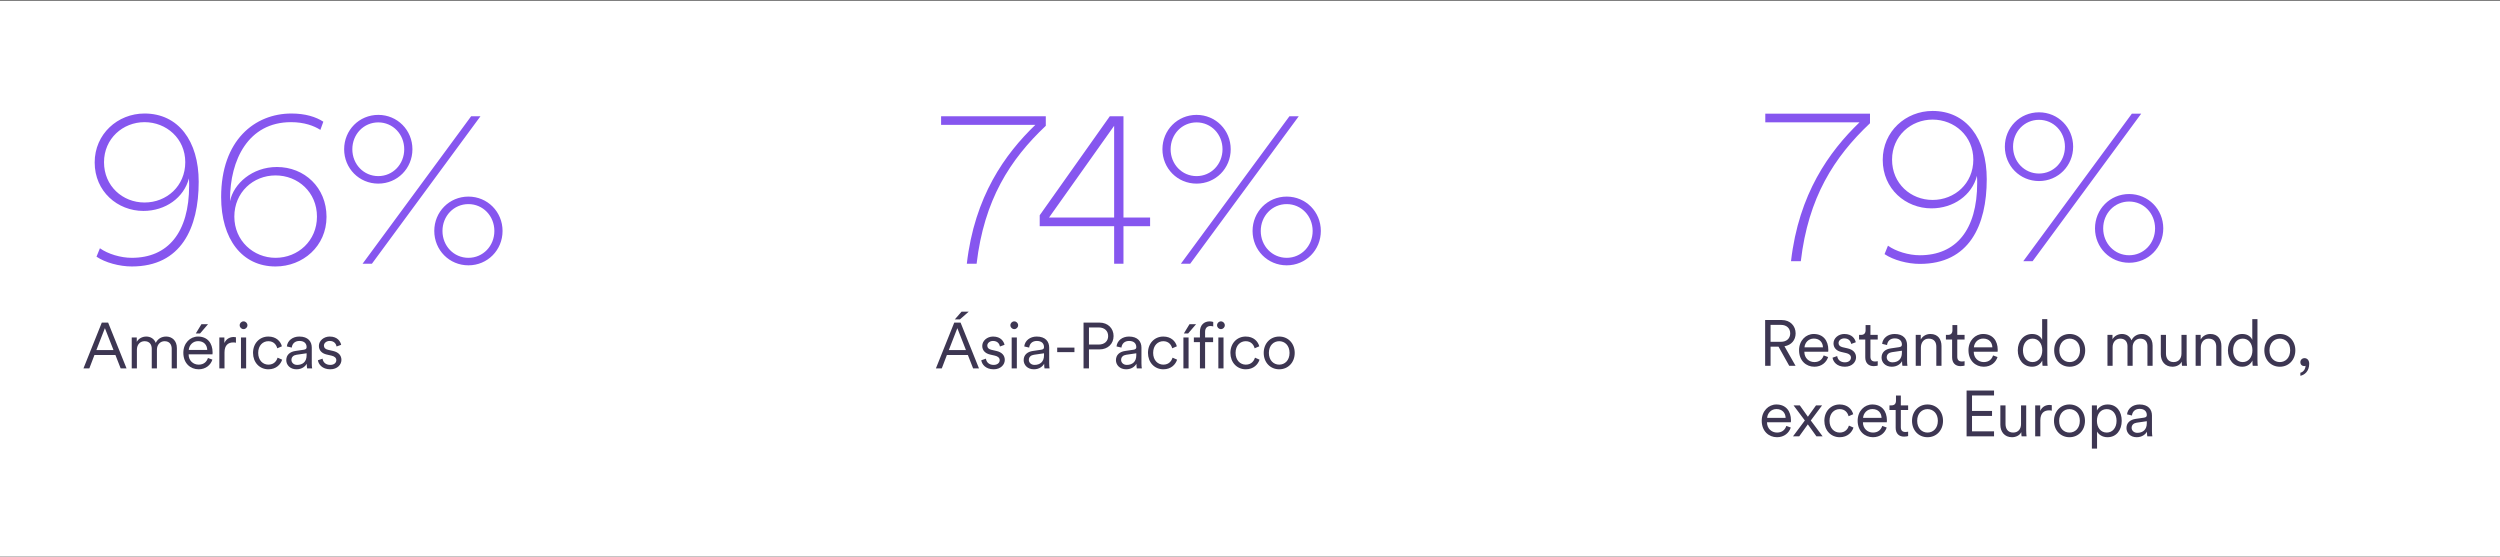 <svg width="2128" height="474" viewBox="0 0 2128 474" fill="none" xmlns="http://www.w3.org/2000/svg">
<rect x="0" y="0" width="2128" height="474" fill="#808080" stroke="none"/>
<rect width="2128" height="472.808" transform="translate(0 0.854)" fill="white"/>
<path d="M160.803 151.839C156.54 168.307 140.847 179.544 122.054 179.544C100.161 179.544 80.593 163.076 80.593 138.277C80.593 114.059 100.161 96.622 123.023 96.622C151.697 96.622 169.134 119.871 169.134 154.745C169.134 194.075 154.215 226.817 112.173 226.817C101.711 226.817 89.505 223.523 82.143 218.486L85.049 211.318C91.83 216.161 102.68 219.455 112.173 219.455C142.785 219.455 160.996 198.143 160.996 157.845C160.996 156.295 160.996 154.164 160.803 151.839ZM157.703 138.083C157.703 117.934 141.622 103.984 123.023 103.984C104.617 103.984 88.537 117.934 88.537 138.083C88.537 158.426 104.424 172.375 123.023 172.375C141.816 172.375 157.703 158.426 157.703 138.083ZM195.786 170.051V171.213C198.886 156.295 214.773 142.152 235.697 142.152C259.14 142.152 277.933 159.588 277.933 184.581C277.933 209.574 257.784 226.817 234.535 226.817C206.055 226.817 188.23 203.568 188.23 167.726C188.23 119.29 216.904 96.622 248.097 96.622C259.915 96.622 269.021 99.528 275.221 103.597L272.702 110.572C267.277 107.084 258.946 103.984 247.709 103.984C211.286 103.984 195.786 136.146 195.786 170.051ZM199.467 184.388C199.467 204.924 215.742 219.455 234.535 219.455C253.715 219.455 269.796 204.924 269.796 184.388C269.796 163.657 253.715 149.32 234.535 149.32C215.548 149.32 199.467 163.657 199.467 184.388ZM292.934 127.04C292.934 110.765 305.721 97.785 321.995 97.785C338.27 97.785 351.057 110.765 351.057 127.04C351.057 143.314 338.27 156.295 321.995 156.295C305.721 156.295 292.934 143.314 292.934 127.04ZM299.909 127.04C299.909 139.827 309.596 149.901 321.995 149.901C334.395 149.901 344.082 139.827 344.082 127.04C344.082 114.253 334.395 104.178 321.995 104.178C309.596 104.178 299.909 114.253 299.909 127.04ZM369.656 196.593C369.656 180.319 382.443 167.338 398.717 167.338C414.992 167.338 427.779 180.319 427.779 196.593C427.779 212.868 414.992 225.848 398.717 225.848C382.443 225.848 369.656 212.868 369.656 196.593ZM376.631 196.593C376.631 209.38 386.318 219.455 398.717 219.455C411.117 219.455 420.804 209.38 420.804 196.593C420.804 183.806 411.117 173.732 398.717 173.732C386.318 173.732 376.631 183.806 376.631 196.593ZM316.571 224.492H308.627L401.042 98.947H408.986L316.571 224.492Z" fill="#8656EF"/>
<path d="M890.18 98.947V107.084C859.569 135.952 837.676 170.244 831.283 224.492H822.952C829.539 167.144 855.5 131.108 881.268 106.309H801.059V98.947H890.18ZM885 192.525V183.225L944.673 98.947H956.297V185.162H978.965V192.525H956.297V224.492H948.354V192.525H885ZM948.354 185.162V107.084L892.944 185.162H948.354ZM989.457 127.04C989.457 110.765 1002.24 97.785 1018.52 97.785C1034.79 97.785 1047.58 110.765 1047.58 127.04C1047.58 143.314 1034.79 156.295 1018.52 156.295C1002.24 156.295 989.457 143.314 989.457 127.04ZM996.432 127.04C996.432 139.827 1006.12 149.901 1018.52 149.901C1030.92 149.901 1040.61 139.827 1040.61 127.04C1040.61 114.253 1030.92 104.178 1018.52 104.178C1006.12 104.178 996.432 114.253 996.432 127.04ZM1066.18 196.593C1066.18 180.319 1078.97 167.338 1095.24 167.338C1111.51 167.338 1124.3 180.319 1124.3 196.593C1124.3 212.868 1111.51 225.848 1095.24 225.848C1078.97 225.848 1066.18 212.868 1066.18 196.593ZM1073.15 196.593C1073.15 209.38 1082.84 219.455 1095.24 219.455C1107.64 219.455 1117.33 209.38 1117.33 196.593C1117.33 183.806 1107.64 173.732 1095.24 173.732C1082.84 173.732 1073.15 183.806 1073.15 196.593ZM1013.09 224.492H1005.15L1097.57 98.947H1105.51L1013.09 224.492Z" fill="#8656EF"/>
<path d="M1591.74 96.761V104.899C1561.13 133.766 1539.24 168.059 1532.85 222.307H1524.51C1531.1 164.959 1557.06 128.923 1582.83 104.124H1502.62V96.761H1591.74ZM1682.79 149.653C1678.53 166.121 1662.83 177.358 1644.04 177.358C1622.15 177.358 1602.58 160.89 1602.58 136.091C1602.58 111.873 1622.15 94.437 1645.01 94.437C1673.68 94.437 1691.12 117.686 1691.12 152.559C1691.12 191.889 1676.2 224.632 1634.16 224.632C1623.7 224.632 1611.49 221.338 1604.13 216.301L1607.03 209.132C1613.82 213.976 1624.66 217.269 1634.16 217.269C1664.77 217.269 1682.98 195.958 1682.98 155.659C1682.98 154.109 1682.98 151.978 1682.79 149.653ZM1679.69 135.898C1679.69 115.748 1663.61 101.799 1645.01 101.799C1626.6 101.799 1610.52 115.748 1610.52 135.898C1610.52 156.24 1626.41 170.19 1645.01 170.19C1663.8 170.19 1679.69 156.24 1679.69 135.898ZM1706.53 124.854C1706.53 108.58 1719.32 95.599 1735.6 95.599C1751.87 95.599 1764.66 108.58 1764.66 124.854C1764.66 141.129 1751.87 154.109 1735.6 154.109C1719.32 154.109 1706.53 141.129 1706.53 124.854ZM1713.51 124.854C1713.51 137.641 1723.2 147.716 1735.6 147.716C1747.99 147.716 1757.68 137.641 1757.68 124.854C1757.68 112.067 1747.99 101.993 1735.6 101.993C1723.2 101.993 1713.51 112.067 1713.51 124.854ZM1783.26 194.408C1783.26 178.133 1796.04 165.153 1812.32 165.153C1828.59 165.153 1841.38 178.133 1841.38 194.408C1841.38 210.682 1828.59 223.663 1812.32 223.663C1796.04 223.663 1783.26 210.682 1783.26 194.408ZM1790.23 194.408C1790.23 207.195 1799.92 217.269 1812.32 217.269C1824.72 217.269 1834.4 207.195 1834.4 194.408C1834.4 181.621 1824.72 171.546 1812.32 171.546C1799.92 171.546 1790.23 181.621 1790.23 194.408ZM1730.17 222.307H1722.23L1814.64 96.761H1822.59L1730.17 222.307Z" fill="#8656EF"/>
<path d="M102.706 313.576L98.253 302.195H80.384L76.04 313.576H71.037L86.652 274.595H92.04L107.71 313.576H102.706ZM89.291 279.323L82.033 297.962H96.603L89.291 279.323ZM116.418 287.24V290.979C117.902 288.23 121.091 286.47 124.5 286.47C128.129 286.47 131.263 288.395 132.582 291.859C134.452 288.12 137.751 286.47 141.489 286.47C146.273 286.47 150.561 289.769 150.561 296.367V313.576H146.163V296.862C146.163 293.233 144.238 290.429 140.115 290.429C136.211 290.429 133.572 293.618 133.572 297.577V313.576H129.174V296.862C129.174 293.233 127.249 290.429 123.071 290.429C119.112 290.429 116.528 293.508 116.528 297.632V313.576H112.129V287.24H116.418ZM177.06 275.969L170.298 283.831H166.669L171.452 275.969H177.06ZM160.676 297.852H176.4C176.29 293.673 173.596 290.374 168.593 290.374C164.03 290.374 160.951 293.948 160.676 297.852ZM177.005 304.724L180.799 306.099C179.314 310.662 175.191 314.346 169.088 314.346C162.05 314.346 156.057 309.178 156.057 300.326C156.057 292.024 161.885 286.47 168.538 286.47C176.51 286.47 180.964 292.024 180.964 300.051C180.964 300.601 180.909 301.205 180.854 301.59H160.566V301.81C160.566 306.813 164.36 310.387 169.088 310.387C173.541 310.387 175.961 307.858 177.005 304.724ZM200.831 287.075V291.749C200.117 291.529 199.292 291.474 198.522 291.474C194.124 291.474 191.1 294.003 191.1 299.941V313.576H186.701V287.24H190.99V291.969C192.694 288.12 196.048 286.855 198.962 286.855C199.677 286.855 200.446 286.965 200.831 287.075ZM209.513 313.576H205.114V287.24H209.513V313.576ZM204.014 276.849C204.014 275.034 205.499 273.55 207.313 273.55C209.128 273.55 210.612 275.034 210.612 276.849C210.612 278.663 209.128 280.148 207.313 280.148C205.499 280.148 204.014 278.663 204.014 276.849ZM228.407 290.429C223.789 290.429 219.775 294.003 219.775 300.381C219.775 306.704 223.789 310.387 228.462 310.387C233.466 310.387 235.555 306.868 236.325 304.449L240.173 306.154C238.909 310.057 235.225 314.346 228.462 314.346C220.875 314.346 215.377 308.408 215.377 300.381C215.377 292.189 220.985 286.47 228.407 286.47C235.17 286.47 238.854 290.594 239.953 294.773L235.995 296.477C235.28 293.673 233.136 290.429 228.407 290.429ZM243.668 306.594C243.668 301.975 246.912 299.391 251.53 298.731L258.623 297.687C260.547 297.412 260.987 296.587 260.987 295.432C260.987 292.463 259.008 290.209 254.884 290.209C251.035 290.209 248.726 292.518 248.341 295.872L244.163 294.883C244.713 289.879 249.111 286.47 254.774 286.47C262.252 286.47 265.386 290.759 265.386 295.872V309.178C265.386 311.377 265.551 312.751 265.715 313.576H261.427C261.317 312.971 261.097 311.652 261.097 309.618C259.942 311.762 257.083 314.346 252.355 314.346C246.912 314.346 243.668 310.607 243.668 306.594ZM252.905 310.607C257.468 310.607 260.987 308.078 260.987 302.47V300.711L252.41 301.975C249.881 302.36 248.067 303.79 248.067 306.374C248.067 308.518 249.881 310.607 252.905 310.607ZM270.612 306.649L274.57 305.274C274.955 308.298 277.209 310.607 281.168 310.607C284.302 310.607 286.281 308.848 286.281 306.594C286.281 304.614 284.687 303.295 282.268 302.745L277.979 301.755C273.965 300.821 271.436 298.236 271.436 294.443C271.436 290.044 275.615 286.47 280.618 286.47C287.436 286.47 289.8 290.814 290.405 293.508L286.501 294.938C286.171 293.123 284.797 290.209 280.618 290.209C277.869 290.209 275.725 291.969 275.725 294.168C275.725 296.037 276.879 297.192 279.189 297.742L283.477 298.731C288.096 299.776 290.625 302.47 290.625 306.374C290.625 310.167 287.381 314.346 281.113 314.346C274.185 314.346 271.051 309.947 270.612 306.649Z" fill="#3D3652"/>
<path d="M828.31 313.576L823.856 302.195H805.987L801.644 313.576H796.641L812.255 274.595H817.643L833.313 313.576H828.31ZM814.894 279.323L807.637 297.962H822.207L814.894 279.323ZM824.571 265.303L817.094 271.845H812.75L818.468 265.303H824.571ZM835.266 306.649L839.225 305.274C839.61 308.298 841.864 310.607 845.823 310.607C848.957 310.607 850.936 308.848 850.936 306.594C850.936 304.614 849.342 303.295 846.922 302.745L842.634 301.755C838.62 300.821 836.091 298.236 836.091 294.443C836.091 290.044 840.27 286.47 845.273 286.47C852.091 286.47 854.455 290.814 855.06 293.508L851.156 294.938C850.826 293.123 849.452 290.209 845.273 290.209C842.524 290.209 840.38 291.969 840.38 294.168C840.38 296.037 841.534 297.192 843.844 297.742L848.132 298.731C852.75 299.776 855.28 302.47 855.28 306.374C855.28 310.167 852.036 314.346 845.768 314.346C838.84 314.346 835.706 309.947 835.266 306.649ZM865.538 313.576H861.139V287.24H865.538V313.576ZM860.04 276.849C860.04 275.034 861.524 273.55 863.338 273.55C865.153 273.55 866.637 275.034 866.637 276.849C866.637 278.663 865.153 280.148 863.338 280.148C861.524 280.148 860.04 278.663 860.04 276.849ZM871.347 306.594C871.347 301.975 874.591 299.391 879.209 298.731L886.302 297.687C888.226 297.412 888.666 296.587 888.666 295.432C888.666 292.463 886.687 290.209 882.563 290.209C878.715 290.209 876.405 292.518 876.021 295.872L871.842 294.883C872.392 289.879 876.79 286.47 882.453 286.47C889.931 286.47 893.065 290.759 893.065 295.872V309.178C893.065 311.377 893.23 312.751 893.395 313.576H889.106C888.996 312.971 888.776 311.652 888.776 309.618C887.622 311.762 884.763 314.346 880.034 314.346C874.591 314.346 871.347 310.607 871.347 306.594ZM880.584 310.607C885.147 310.607 888.666 308.078 888.666 302.47V300.711L880.089 301.975C877.56 302.36 875.746 303.79 875.746 306.374C875.746 308.518 877.56 310.607 880.584 310.607ZM914.565 299.721H899.885V295.872H914.565V299.721ZM926.928 293.288H935.176C940.179 293.288 943.258 290.374 943.258 286.086C943.258 281.632 940.179 278.718 935.176 278.718H926.928V293.288ZM935.89 297.412H926.928V313.576H922.31V274.595H935.89C943.093 274.595 947.876 279.543 947.876 286.031C947.876 292.573 943.093 297.412 935.89 297.412ZM949.889 306.594C949.889 301.975 953.132 299.391 957.751 298.731L964.843 297.687C966.768 297.412 967.208 296.587 967.208 295.432C967.208 292.463 965.228 290.209 961.105 290.209C957.256 290.209 954.947 292.518 954.562 295.872L950.383 294.883C950.933 289.879 955.332 286.47 960.995 286.47C968.472 286.47 971.606 290.759 971.606 295.872V309.178C971.606 311.377 971.771 312.751 971.936 313.576H967.647C967.537 312.971 967.318 311.652 967.318 309.618C966.163 311.762 963.304 314.346 958.576 314.346C953.132 314.346 949.889 310.607 949.889 306.594ZM959.125 310.607C963.689 310.607 967.208 308.078 967.208 302.47V300.711L958.631 301.975C956.101 302.36 954.287 303.79 954.287 306.374C954.287 308.518 956.101 310.607 959.125 310.607ZM990.193 290.429C985.574 290.429 981.561 294.003 981.561 300.381C981.561 306.704 985.574 310.387 990.248 310.387C995.251 310.387 997.34 306.868 998.11 304.449L1001.96 306.154C1000.69 310.057 997.01 314.346 990.248 314.346C982.66 314.346 977.162 308.408 977.162 300.381C977.162 292.189 982.77 286.47 990.193 286.47C996.955 286.47 1000.64 290.594 1001.74 294.773L997.78 296.477C997.065 293.673 994.921 290.429 990.193 290.429ZM1018.1 275.969L1011.34 283.831H1007.71L1012.49 275.969H1018.1ZM1011.72 313.576H1007.32V287.24H1011.72V313.576ZM1032.6 291.199H1025.78V313.576H1021.38V291.199H1016.21V287.24H1021.38V282.347C1021.38 276.574 1025.01 273.55 1029.68 273.55C1031.28 273.55 1032.32 273.88 1032.71 274.1V277.893C1032.32 277.728 1031.61 277.509 1030.34 277.509C1028.2 277.509 1025.78 278.663 1025.78 282.457V287.24H1032.6V291.199ZM1041.46 313.576H1037.06V287.24H1041.46V313.576ZM1035.96 276.849C1035.96 275.034 1037.45 273.55 1039.26 273.55C1041.07 273.55 1042.56 275.034 1042.56 276.849C1042.56 278.663 1041.07 280.148 1039.26 280.148C1037.45 280.148 1035.96 278.663 1035.96 276.849ZM1060.35 290.429C1055.74 290.429 1051.72 294.003 1051.72 300.381C1051.72 306.704 1055.74 310.387 1060.41 310.387C1065.41 310.387 1067.5 306.868 1068.27 304.449L1072.12 306.154C1070.86 310.057 1067.17 314.346 1060.41 314.346C1052.82 314.346 1047.32 308.408 1047.32 300.381C1047.32 292.189 1052.93 286.47 1060.35 286.47C1067.12 286.47 1070.8 290.594 1071.9 294.773L1067.94 296.477C1067.23 293.673 1065.08 290.429 1060.35 290.429ZM1088.87 286.47C1096.45 286.47 1102.06 292.298 1102.06 300.381C1102.06 308.518 1096.45 314.346 1088.87 314.346C1081.28 314.346 1075.67 308.518 1075.67 300.381C1075.67 292.298 1081.28 286.47 1088.87 286.47ZM1088.87 290.429C1084.14 290.429 1080.07 294.003 1080.07 300.381C1080.07 306.813 1084.14 310.387 1088.87 310.387C1093.59 310.387 1097.66 306.813 1097.66 300.381C1097.66 294.003 1093.59 290.429 1088.87 290.429Z" fill="#3D3652"/>
<path d="M1523 311.391L1513.87 295.061H1507.11V311.391H1502.49V272.409H1516.68C1523.88 272.409 1528.44 277.467 1528.44 283.79C1528.44 289.453 1524.81 293.797 1518.93 294.731L1528.39 311.391H1523ZM1507.11 290.938H1515.96C1520.69 290.938 1523.82 288.134 1523.82 283.79C1523.82 279.392 1520.69 276.533 1515.96 276.533H1507.11V290.938ZM1535.98 295.666H1551.7C1551.59 291.487 1548.9 288.189 1543.9 288.189C1539.33 288.189 1536.25 291.762 1535.98 295.666ZM1552.31 302.539L1556.1 303.913C1554.62 308.477 1550.49 312.16 1544.39 312.16C1537.35 312.16 1531.36 306.992 1531.36 298.14C1531.36 289.838 1537.19 284.285 1543.84 284.285C1551.81 284.285 1556.27 289.838 1556.27 297.865C1556.27 298.415 1556.21 299.02 1556.16 299.405H1535.87V299.625C1535.87 304.628 1539.66 308.202 1544.39 308.202C1548.84 308.202 1551.26 305.673 1552.31 302.539ZM1559.86 304.463L1563.82 303.088C1564.2 306.112 1566.46 308.422 1570.42 308.422C1573.55 308.422 1575.53 306.662 1575.53 304.408C1575.53 302.429 1573.93 301.109 1571.52 300.559L1567.23 299.57C1563.21 298.635 1560.68 296.051 1560.68 292.257C1560.68 287.859 1564.86 284.285 1569.87 284.285C1576.68 284.285 1579.05 288.628 1579.65 291.323L1575.75 292.752C1575.42 290.938 1574.04 288.024 1569.87 288.024C1567.12 288.024 1564.97 289.783 1564.97 291.982C1564.97 293.852 1566.13 295.006 1568.44 295.556L1572.73 296.546C1577.34 297.59 1579.87 300.284 1579.87 304.188C1579.87 307.982 1576.63 312.16 1570.36 312.16C1563.43 312.16 1560.3 307.762 1559.86 304.463ZM1592.11 276.698V285.055H1598.32V289.013H1592.11V303.583C1592.11 306.332 1593.32 307.707 1596.12 307.707C1596.89 307.707 1597.88 307.542 1598.32 307.432V311.171C1597.83 311.336 1596.56 311.666 1594.86 311.666C1590.52 311.666 1587.71 308.971 1587.71 304.188V289.013H1582.43V285.055H1584.14C1586.83 285.055 1587.99 283.515 1587.99 281.041V276.698H1592.11ZM1601.58 304.408C1601.58 299.79 1604.82 297.205 1609.44 296.546L1616.53 295.501C1618.46 295.226 1618.9 294.401 1618.9 293.247C1618.9 290.278 1616.92 288.024 1612.79 288.024C1608.95 288.024 1606.64 290.333 1606.25 293.687L1602.07 292.697C1602.62 287.694 1607.02 284.285 1612.68 284.285C1620.16 284.285 1623.3 288.573 1623.3 293.687V306.992C1623.3 309.191 1623.46 310.566 1623.63 311.391H1619.34C1619.23 310.786 1619.01 309.466 1619.01 307.432C1617.85 309.576 1614.99 312.16 1610.26 312.16C1604.82 312.16 1601.58 308.422 1601.58 304.408ZM1610.81 308.422C1615.38 308.422 1618.9 305.893 1618.9 300.284V298.525L1610.32 299.79C1607.79 300.174 1605.98 301.604 1605.98 304.188C1605.98 306.332 1607.79 308.422 1610.81 308.422ZM1635.06 295.886V311.391H1630.67V285.055H1634.95V289.013C1636.66 285.934 1639.74 284.285 1643.2 284.285C1649.52 284.285 1652.6 288.793 1652.6 294.511V311.391H1648.2V295.171C1648.2 291.323 1646.45 288.244 1641.66 288.244C1637.43 288.244 1635.06 291.762 1635.06 295.886ZM1666.03 276.698V285.055H1672.25V289.013H1666.03V303.583C1666.03 306.332 1667.24 307.707 1670.05 307.707C1670.82 307.707 1671.81 307.542 1672.25 307.432V311.171C1671.75 311.336 1670.49 311.666 1668.78 311.666C1664.44 311.666 1661.64 308.971 1661.64 304.188V289.013H1656.36V285.055H1658.06C1660.76 285.055 1661.91 283.515 1661.91 281.041V276.698H1666.03ZM1680.18 295.666H1695.9C1695.79 291.487 1693.1 288.189 1688.09 288.189C1683.53 288.189 1680.45 291.762 1680.18 295.666ZM1696.5 302.539L1700.3 303.913C1698.81 308.477 1694.69 312.16 1688.59 312.16C1681.55 312.16 1675.56 306.992 1675.56 298.14C1675.56 289.838 1681.38 284.285 1688.04 284.285C1696.01 284.285 1700.46 289.838 1700.46 297.865C1700.46 298.415 1700.41 299.02 1700.35 299.405H1680.07V299.625C1680.07 304.628 1683.86 308.202 1688.59 308.202C1693.04 308.202 1695.46 305.673 1696.5 302.539ZM1738.38 307.597V306.882C1737.17 309.466 1734.31 312.16 1729.74 312.16C1722.16 312.16 1717.54 306.002 1717.54 298.195C1717.54 290.553 1722.38 284.285 1729.74 284.285C1734.8 284.285 1737.39 287.089 1738.27 289.288V271.639H1742.66V306.442C1742.66 309.081 1742.83 310.841 1742.94 311.391H1738.65C1738.54 310.786 1738.38 309.301 1738.38 307.597ZM1730.13 308.202C1735.08 308.202 1738.38 304.023 1738.38 298.195C1738.38 292.367 1735.13 288.244 1730.13 288.244C1725.13 288.244 1721.94 292.367 1721.94 298.195C1721.94 304.023 1725.18 308.202 1730.13 308.202ZM1761.71 284.285C1769.3 284.285 1774.91 290.113 1774.91 298.195C1774.91 306.332 1769.3 312.16 1761.71 312.16C1754.12 312.16 1748.51 306.332 1748.51 298.195C1748.51 290.113 1754.12 284.285 1761.71 284.285ZM1761.71 288.244C1756.98 288.244 1752.91 291.817 1752.91 298.195C1752.91 304.628 1756.98 308.202 1761.71 308.202C1766.44 308.202 1770.51 304.628 1770.51 298.195C1770.51 291.817 1766.44 288.244 1761.71 288.244ZM1798.15 285.055V288.793C1799.64 286.044 1802.83 284.285 1806.24 284.285C1809.87 284.285 1813 286.209 1814.32 289.673C1816.19 285.934 1819.49 284.285 1823.23 284.285C1828.01 284.285 1832.3 287.584 1832.3 294.182V311.391H1827.9V294.676C1827.9 291.048 1825.97 288.244 1821.85 288.244C1817.95 288.244 1815.31 291.432 1815.31 295.391V311.391H1810.91V294.676C1810.91 291.048 1808.99 288.244 1804.81 288.244C1800.85 288.244 1798.26 291.323 1798.26 295.446V311.391H1793.87V285.055H1798.15ZM1857.09 307.817C1855.83 310.511 1852.64 312.16 1849.18 312.16C1842.8 312.16 1839.28 307.432 1839.28 301.604V285.055H1843.68V300.889C1843.68 304.738 1845.49 308.202 1850.16 308.202C1854.51 308.202 1856.87 305.123 1856.87 300.944V285.055H1861.27V306.442C1861.27 308.477 1861.44 310.346 1861.6 311.391H1857.37C1857.2 310.786 1857.09 309.356 1857.09 308.037V307.817ZM1873.32 295.886V311.391H1868.92V285.055H1873.21V289.013C1874.91 285.934 1877.99 284.285 1881.46 284.285C1887.78 284.285 1890.86 288.793 1890.86 294.511V311.391H1886.46V295.171C1886.46 291.323 1884.7 288.244 1879.92 288.244C1875.68 288.244 1873.32 291.762 1873.32 295.886ZM1917.26 307.597V306.882C1916.05 309.466 1913.19 312.16 1908.63 312.16C1901.04 312.16 1896.42 306.002 1896.42 298.195C1896.42 290.553 1901.26 284.285 1908.63 284.285C1913.68 284.285 1916.27 287.089 1917.15 289.288V271.639H1921.55V306.442C1921.55 309.081 1921.71 310.841 1921.82 311.391H1917.53C1917.42 310.786 1917.26 309.301 1917.26 307.597ZM1909.01 308.202C1913.96 308.202 1917.26 304.023 1917.26 298.195C1917.26 292.367 1914.01 288.244 1909.01 288.244C1904.01 288.244 1900.82 292.367 1900.82 298.195C1900.82 304.023 1904.06 308.202 1909.01 308.202ZM1940.59 284.285C1948.18 284.285 1953.79 290.113 1953.79 298.195C1953.79 306.332 1948.18 312.16 1940.59 312.16C1933 312.16 1927.4 306.332 1927.4 298.195C1927.4 290.113 1933 284.285 1940.59 284.285ZM1940.59 288.244C1935.86 288.244 1931.79 291.817 1931.79 298.195C1931.79 304.628 1935.86 308.202 1940.59 308.202C1945.32 308.202 1949.39 304.628 1949.39 298.195C1949.39 291.817 1945.32 288.244 1940.59 288.244ZM1958.07 308.257C1958.07 306.387 1959.55 304.848 1961.64 304.848C1963.73 304.848 1965.6 306.497 1965.6 309.631C1965.6 316.174 1961.42 319.253 1958.07 319.858V317.274C1960.76 316.669 1962.47 313.92 1962.47 311.336C1962.3 311.446 1961.86 311.611 1961.31 311.611C1959.5 311.611 1958.07 310.346 1958.07 308.257ZM1504.2 355.666H1519.92C1519.81 351.487 1517.12 348.189 1512.11 348.189C1507.55 348.189 1504.47 351.762 1504.2 355.666ZM1520.53 362.539L1524.32 363.913C1522.83 368.477 1518.71 372.16 1512.61 372.16C1505.57 372.16 1499.58 366.992 1499.58 358.14C1499.58 349.838 1505.41 344.285 1512.06 344.285C1520.03 344.285 1524.48 349.838 1524.48 357.865C1524.48 358.415 1524.43 359.02 1524.37 359.405H1504.09V359.625C1504.09 364.628 1507.88 368.202 1512.61 368.202C1517.06 368.202 1519.48 365.673 1520.53 362.539ZM1526.22 371.391L1536.29 357.92L1526.66 345.055H1532L1538.87 354.731L1545.8 345.055H1550.97L1541.34 357.92L1551.41 371.391H1546.13L1538.82 361.219L1531.5 371.391H1526.22ZM1565.92 348.244C1561.3 348.244 1557.29 351.817 1557.29 358.195C1557.29 364.518 1561.3 368.202 1565.97 368.202C1570.98 368.202 1573.07 364.683 1573.83 362.264L1577.68 363.968C1576.42 367.872 1572.74 372.16 1565.97 372.16C1558.39 372.16 1552.89 366.222 1552.89 358.195C1552.89 350.003 1558.5 344.285 1565.92 344.285C1572.68 344.285 1576.36 348.409 1577.46 352.587L1573.51 354.291C1572.79 351.487 1570.65 348.244 1565.92 348.244ZM1585.85 355.666H1601.58C1601.47 351.487 1598.77 348.189 1593.77 348.189C1589.21 348.189 1586.13 351.762 1585.85 355.666ZM1602.18 362.539L1605.97 363.913C1604.49 368.477 1600.37 372.16 1594.26 372.16C1587.23 372.16 1581.23 366.992 1581.23 358.14C1581.23 349.838 1587.06 344.285 1593.71 344.285C1601.69 344.285 1606.14 349.838 1606.14 357.865C1606.14 358.415 1606.08 359.02 1606.03 359.405H1585.74V359.625C1585.74 364.628 1589.54 368.202 1594.26 368.202C1598.72 368.202 1601.14 365.673 1602.18 362.539ZM1617.99 336.698V345.055H1624.2V349.013H1617.99V363.583C1617.99 366.332 1619.2 367.707 1622 367.707C1622.77 367.707 1623.76 367.542 1624.2 367.432V371.171C1623.7 371.336 1622.44 371.666 1620.74 371.666C1616.39 371.666 1613.59 368.971 1613.59 364.188V349.013H1608.31V345.055H1610.01C1612.71 345.055 1613.86 343.515 1613.86 341.041V336.698H1617.99ZM1640.7 344.285C1648.29 344.285 1653.9 350.113 1653.9 358.195C1653.9 366.332 1648.29 372.16 1640.7 372.16C1633.12 372.16 1627.51 366.332 1627.51 358.195C1627.51 350.113 1633.12 344.285 1640.7 344.285ZM1640.7 348.244C1635.98 348.244 1631.91 351.817 1631.91 358.195C1631.91 364.628 1635.98 368.202 1640.7 368.202C1645.43 368.202 1649.5 364.628 1649.5 358.195C1649.5 351.817 1645.43 348.244 1640.7 348.244ZM1697.33 371.391H1673.96V332.409H1697.33V336.643H1678.58V349.783H1695.62V354.017H1678.58V367.157H1697.33V371.391ZM1720.52 367.817C1719.25 370.511 1716.06 372.16 1712.6 372.16C1706.22 372.16 1702.7 367.432 1702.7 361.604V345.055H1707.1V360.889C1707.1 364.738 1708.92 368.202 1713.59 368.202C1717.93 368.202 1720.3 365.123 1720.3 360.944V345.055H1724.7V366.442C1724.7 368.477 1724.86 370.346 1725.02 371.391H1720.79C1720.63 370.786 1720.52 369.356 1720.52 368.037V367.817ZM1746.48 344.89V349.563C1745.76 349.343 1744.94 349.288 1744.17 349.288C1739.77 349.288 1736.74 351.817 1736.74 357.755V371.391H1732.35V345.055H1736.63V349.783C1738.34 345.934 1741.69 344.67 1744.61 344.67C1745.32 344.67 1746.09 344.78 1746.48 344.89ZM1761.55 344.285C1769.14 344.285 1774.74 350.113 1774.74 358.195C1774.74 366.332 1769.14 372.16 1761.55 372.16C1753.96 372.16 1748.35 366.332 1748.35 358.195C1748.35 350.113 1753.96 344.285 1761.55 344.285ZM1761.55 348.244C1756.82 348.244 1752.75 351.817 1752.75 358.195C1752.75 364.628 1756.82 368.202 1761.55 368.202C1766.28 368.202 1770.35 364.628 1770.35 358.195C1770.35 351.817 1766.28 348.244 1761.55 348.244ZM1785.01 381.837H1780.61V345.055H1784.9V349.453C1786.27 346.759 1789.35 344.285 1794.02 344.285C1801.78 344.285 1806.01 350.333 1806.01 358.195C1806.01 366.057 1801.5 372.16 1793.91 372.16C1789.4 372.16 1786.38 369.796 1785.01 367.322V381.837ZM1793.25 368.202C1798.31 368.202 1801.61 364.023 1801.61 358.195C1801.61 352.367 1798.37 348.244 1793.25 348.244C1788.14 348.244 1784.9 352.367 1784.9 358.195C1784.9 364.023 1788.19 368.202 1793.25 368.202ZM1810.04 364.408C1810.04 359.79 1813.28 357.205 1817.9 356.546L1824.99 355.501C1826.92 355.226 1827.36 354.401 1827.36 353.247C1827.36 350.278 1825.38 348.024 1821.25 348.024C1817.4 348.024 1815.1 350.333 1814.71 353.687L1810.53 352.697C1811.08 347.694 1815.48 344.285 1821.14 344.285C1828.62 344.285 1831.75 348.573 1831.75 353.687V366.992C1831.75 369.191 1831.92 370.566 1832.08 371.391H1827.8C1827.69 370.786 1827.47 369.466 1827.47 367.432C1826.31 369.576 1823.45 372.16 1818.72 372.16C1813.28 372.16 1810.04 368.422 1810.04 364.408ZM1819.27 368.422C1823.84 368.422 1827.36 365.893 1827.36 360.284V358.525L1818.78 359.79C1816.25 360.174 1814.44 361.604 1814.44 364.188C1814.44 366.332 1816.25 368.422 1819.27 368.422Z" fill="#3D3652"/>
</svg>
